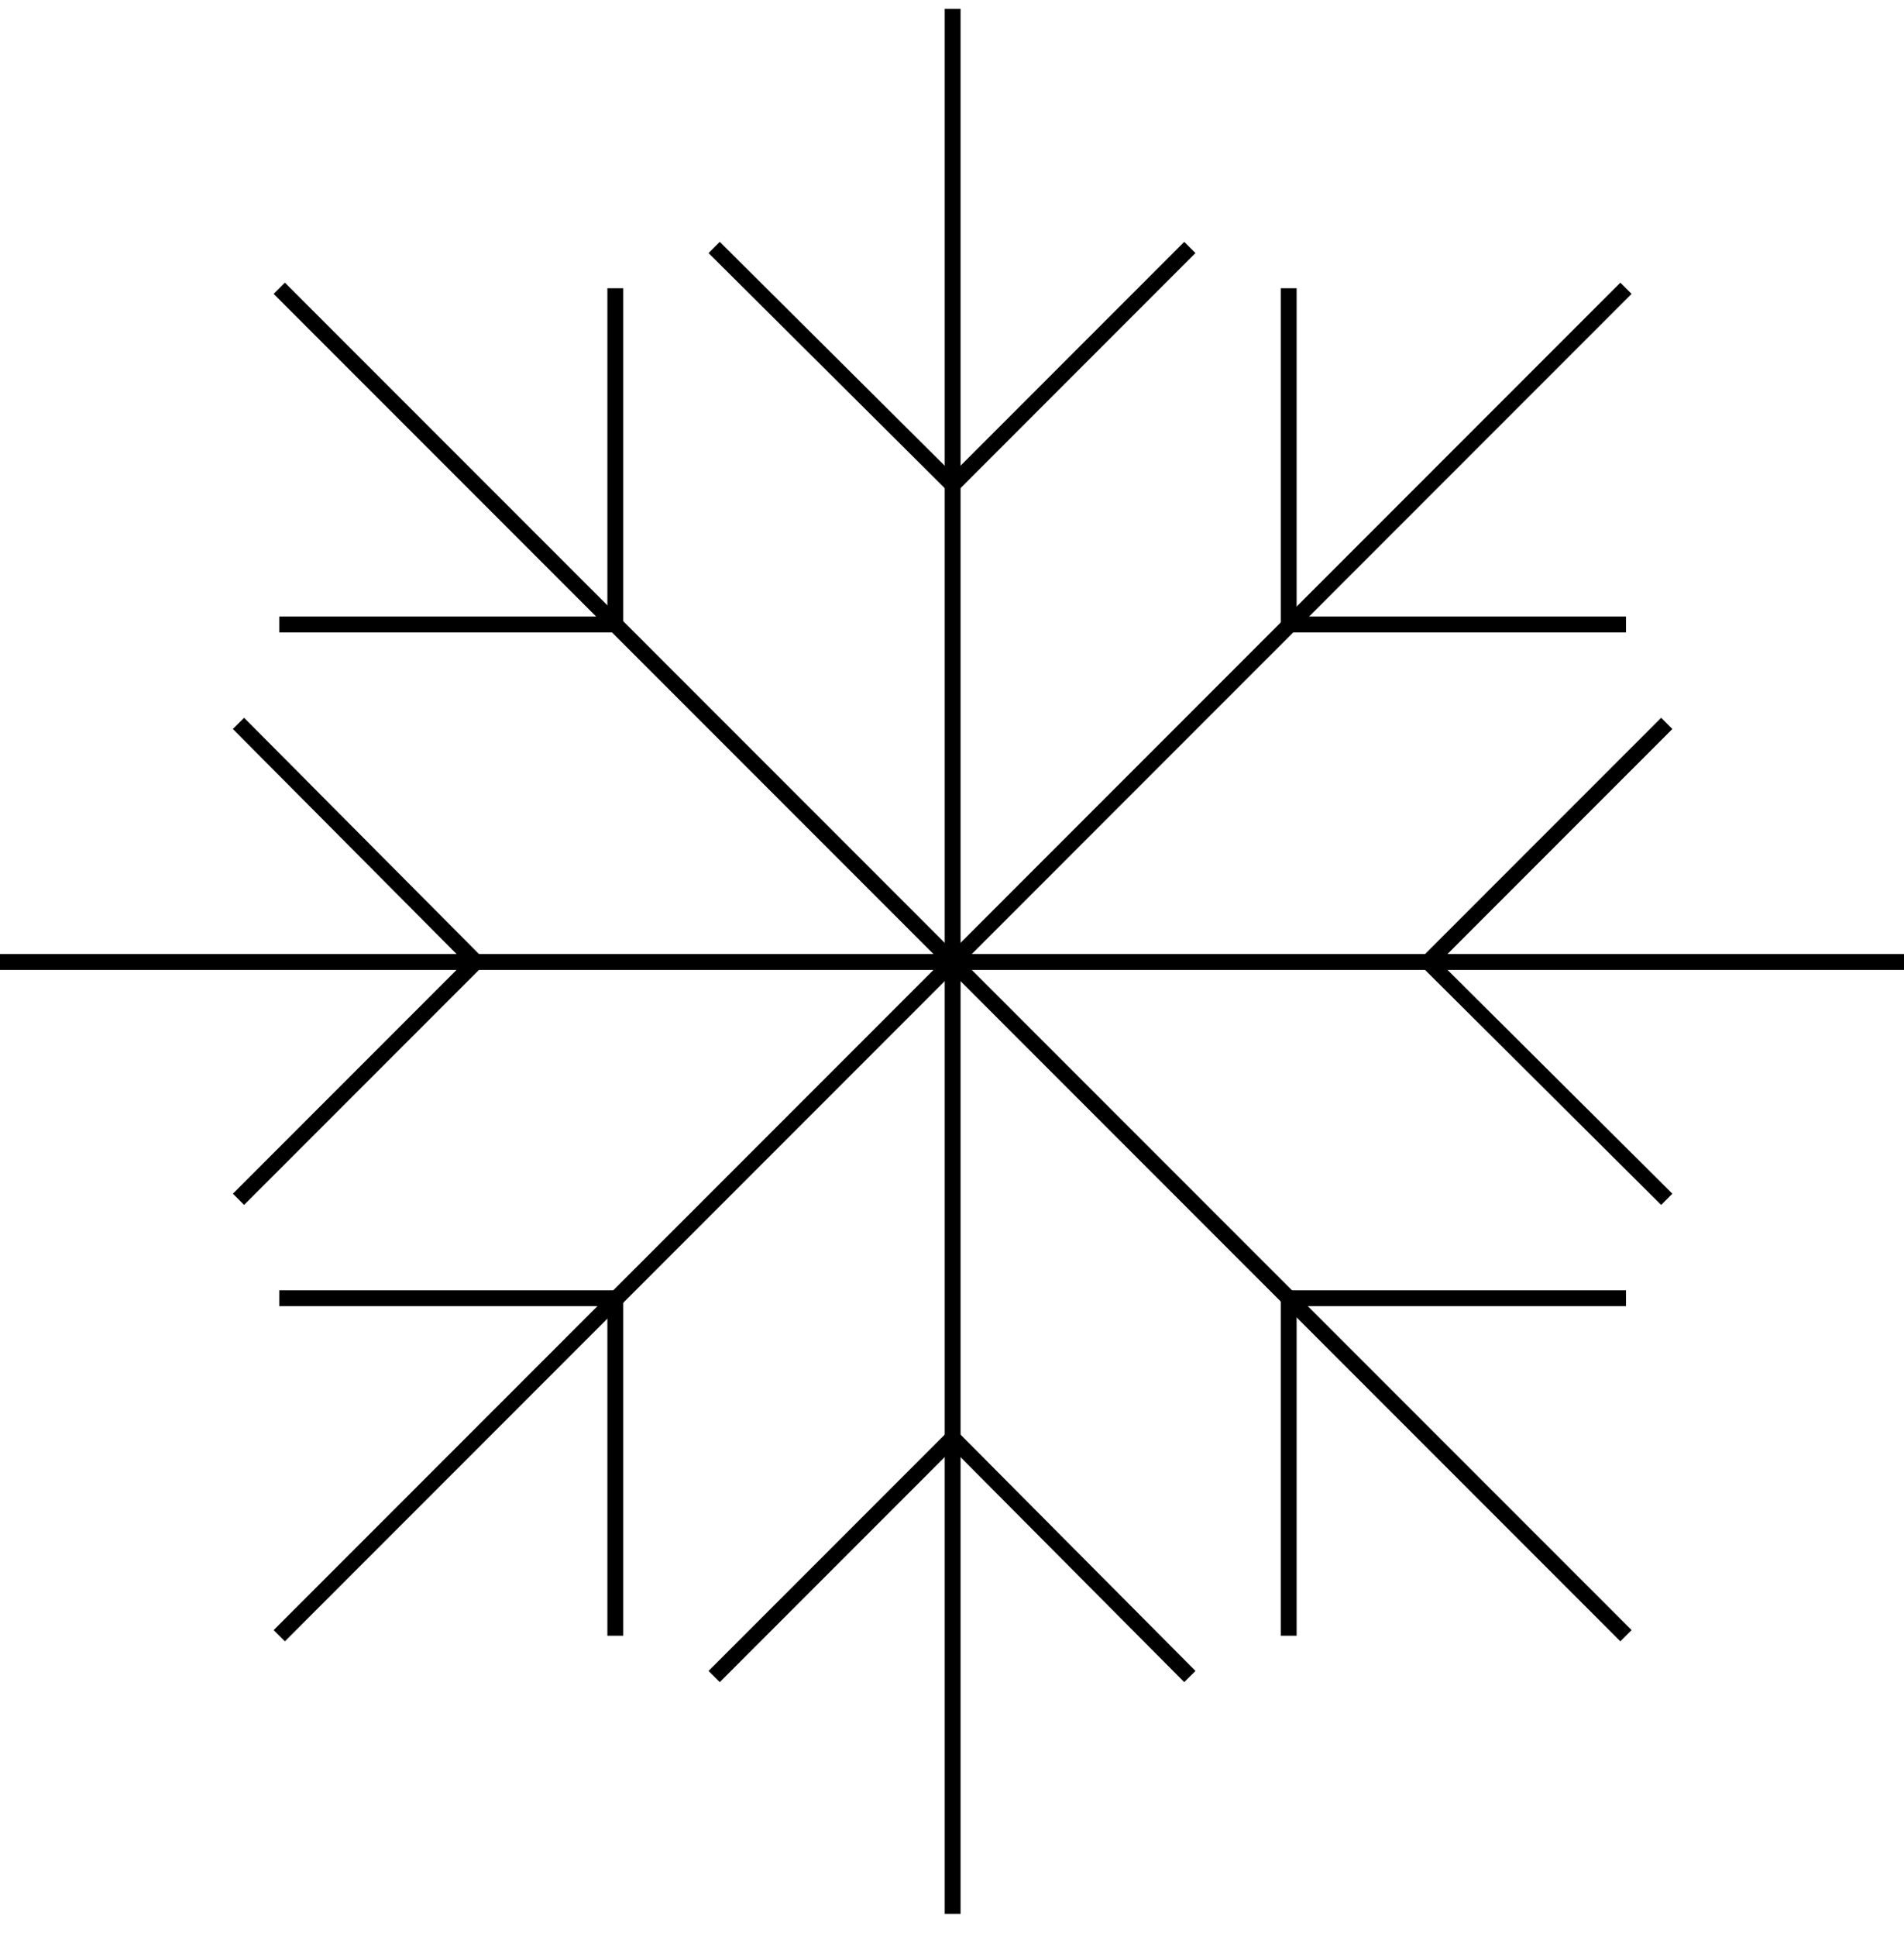 <?xml version="1.0" encoding="UTF-8"?> <svg xmlns="http://www.w3.org/2000/svg" width="60" height="61" viewBox="0 0 60 61" fill="none"> <g clip-path="url(#clip0_33_218)"> <path d="M30.02 0.279V60.279" stroke="black" stroke-width="0.5" stroke-miterlimit="10"></path> <path d="M60 30.299H0" stroke="black" stroke-width="0.5" stroke-miterlimit="10"></path> <path d="M22.505 7.794L30.02 15.27L37.495 7.794" stroke="black" stroke-width="0.5" stroke-miterlimit="10"></path> <path d="M37.495 52.804L30.02 45.289L22.505 52.804" stroke="black" stroke-width="0.5" stroke-miterlimit="10"></path> <path d="M52.524 22.784L45.01 30.299L52.524 37.774" stroke="black" stroke-width="0.5" stroke-miterlimit="10"></path> <path d="M7.515 37.774L14.99 30.299L7.515 22.784" stroke="black" stroke-width="0.5" stroke-miterlimit="10"></path> <path d="M51.239 9.079L8.8 51.519" stroke="black" stroke-width="0.5" stroke-miterlimit="10"></path> <path d="M51.239 51.519L8.8 9.079" stroke="black" stroke-width="0.5" stroke-miterlimit="10"></path> <path d="M40.61 9.079V19.669H51.24" stroke="black" stroke-width="0.5" stroke-miterlimit="10"></path> <path d="M19.39 51.519V40.889H8.8" stroke="black" stroke-width="0.5" stroke-miterlimit="10"></path> <path d="M51.24 40.889H40.61V51.519" stroke="black" stroke-width="0.5" stroke-miterlimit="10"></path> <path d="M8.8 19.669H19.39V9.079" stroke="black" stroke-width="0.5" stroke-miterlimit="10"></path> </g> <defs> <clipPath id="clip0_33_218"> <rect width="60" height="60" fill="white" transform="translate(0 0.279)"></rect> </clipPath> </defs> </svg> 